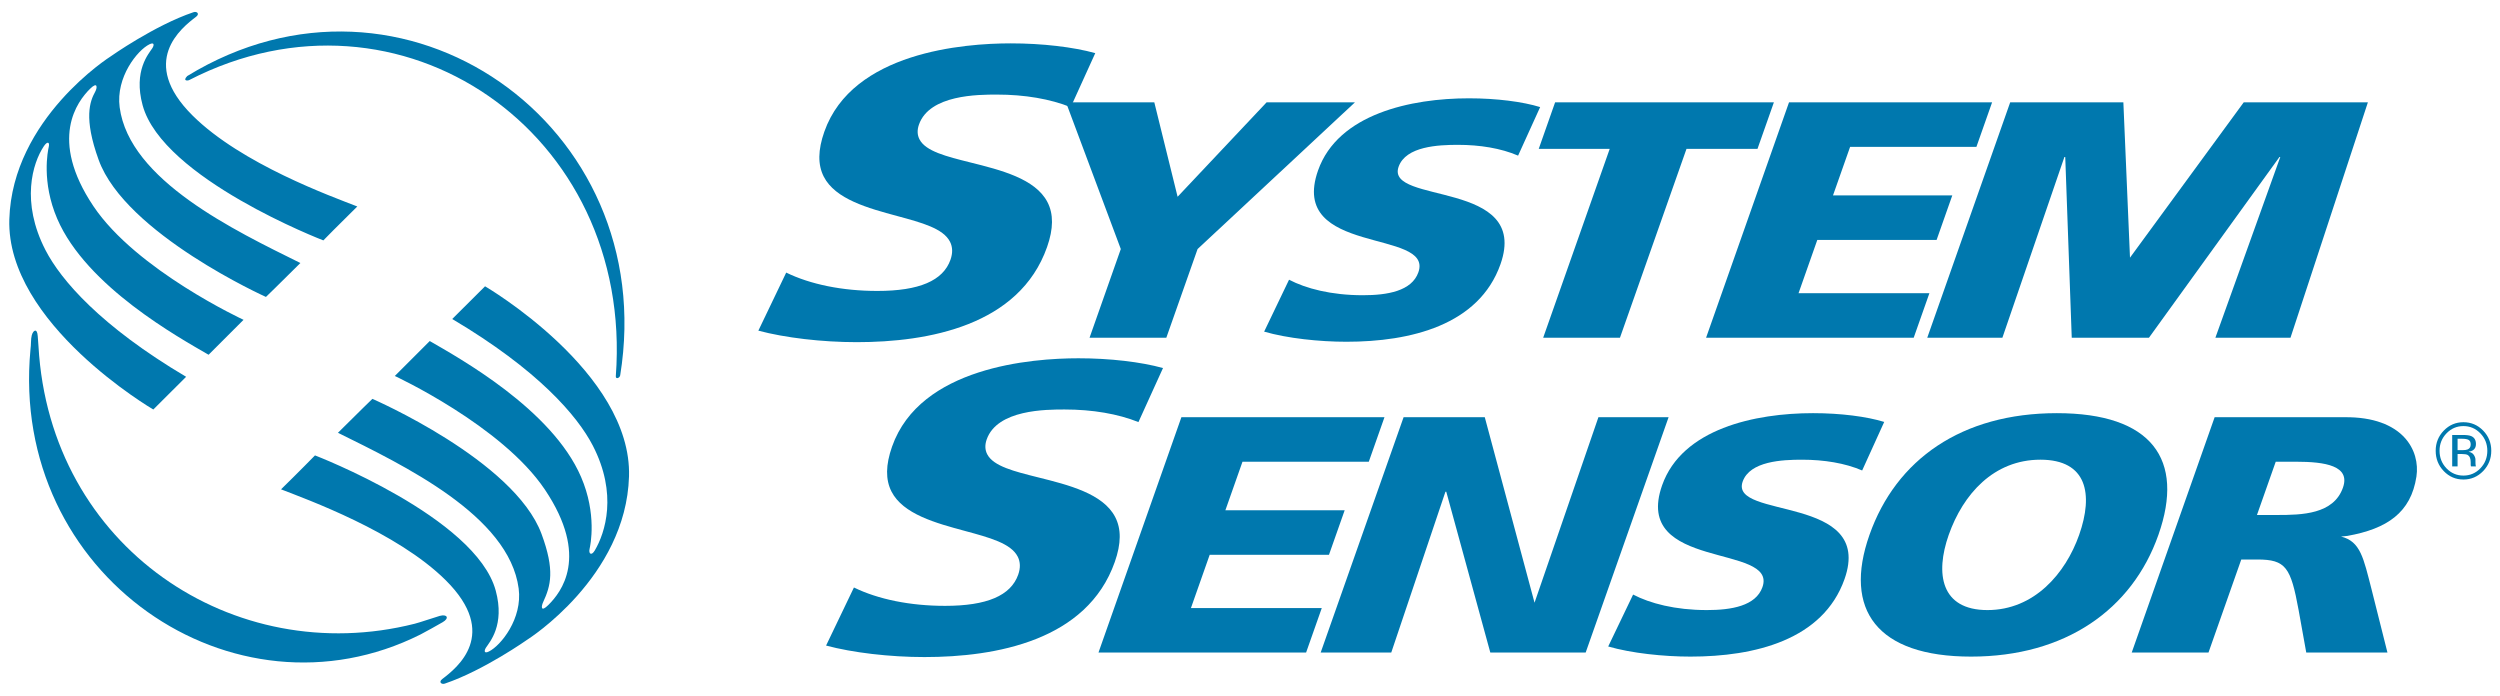 <?xml version="1.0" encoding="utf-8"?>
<!-- Generator: Adobe Illustrator 25.4.1, SVG Export Plug-In . SVG Version: 6.00 Build 0)  -->
<svg version="1.1" id="Layer_1" xmlns="http://www.w3.org/2000/svg" xmlns:xlink="http://www.w3.org/1999/xlink" x="0px" y="0px"
	 viewBox="0 0 1920 534.321" style="enable-background:new 0 0 1920 534.321;" xml:space="preserve">
<style type="text/css">
	.st0{fill:#0078AE;}
</style>
<polygon class="st0" points="1701.42,259.357 1751.26,120.56 1750.634,120.56 1650.408,259.357 
	1591.099,259.357 1586.108,120.56 1585.468,120.56 1537.841,259.357 1480.138,259.357 1543.825,78.605 
	1630.747,78.605 1635.833,197.882 1723.177,78.605 1818.535,78.605 1759.102,259.357 "/>
<polygon class="st0" points="836.781,259.357 860.779,191.259 818.673,78.605 886.513,78.605 904.397,151.112 
	972.741,78.605 1040.581,78.605 919.742,191.259 895.744,259.357 "/>
<path class="st0" d="M989.992,214.817c12.846,6.729,32.262,11.915,56.668,11.915
	c18.708,0,37.545-3.111,42.658-17.613c11.866-33.664-100.232-12.426-77.058-78.205
	c15.331-43.497,71.516-55.412,115.89-55.412c21.247,0,41.249,2.594,54.694,6.736l-16.945,37.287
	c-13.207-5.698-29.417-8.285-46.219-8.285c-14.896,0-39.989,1.037-45.551,16.829
	c-10.307,29.262,101.239,9.581,78.249,74.834c-16.523,46.875-69.174,59.561-118.307,59.561
	c-20.607,0-45.367-2.586-63.204-7.766L989.992,214.817z"/>
<polygon class="st0" points="1236.252,114.344 1181.742,114.344 1194.322,78.607 1362.34,78.607 
	1349.745,114.344 1295.222,114.344 1244.135,259.359 1185.166,259.359 "/>
<polygon class="st0" points="1373.961,78.609 1529.922,78.609 1517.886,112.792 1420.88,112.792 
	1407.741,150.079 1499.355,150.079 1487.312,184.261 1395.692,184.261 1381.279,225.179 1481.777,225.179 
	1469.727,259.361 1310.274,259.361 "/>
<path class="st0" d="M776.253,33.302c-35.864,0-121.588,6.61-143.162,67.832
	c-4.956,14.073-5.106,25.358-0.449,34.505c8.877,17.41,34.148,24.244,56.451,30.272
	c18.953,5.123,35.326,9.546,40.513,19.744c2.056,4.03,2.179,8.677,0.374,13.801
	c-5.685,16.141-24.066,23.984-56.192,23.984c-26.755,0-51.42-5.026-69.978-14.095l-21.39,44.598
	c20.389,5.453,48.873,8.831,75.54,8.831c54.946,0,124.917-12.672,146.185-73.039
	c4.963-14.095,5.051-25.407,0.272-34.582c-9.354-17.957-35.83-24.574-59.194-30.405
	c-18.388-4.591-34.271-8.558-39.029-17.697c-1.763-3.371-1.906-7.212-0.422-11.411
	c8.101-23.003,45.681-23.003,59.827-23.003c21.465,0,40.976,3.357,56.716,9.673l18.858-41.507
	C824.296,36.106,800.407,33.302,776.253,33.302"/>
<path class="st0" d="M828.258,275.156c-35.857,0-121.588,6.61-143.155,67.826
	c-4.956,14.08-5.106,25.365-0.443,34.512c8.871,17.41,34.141,24.244,56.444,30.272
	c18.953,5.123,35.319,9.546,40.513,19.744c2.056,4.03,2.178,8.67,0.374,13.801
	c-5.685,16.141-24.066,23.984-56.192,23.984c-26.755,0-51.42-5.026-69.978-14.102l-21.39,44.597
	c20.389,5.46,48.873,8.832,75.54,8.832c54.953,0,124.917-12.672,146.185-73.039
	c4.963-14.088,5.058-25.407,0.272-34.575c-9.354-17.964-35.83-24.567-59.194-30.405
	c-18.388-4.591-34.271-8.565-39.029-17.697c-1.763-3.378-1.906-7.212-0.429-11.411
	c8.108-23.01,45.687-23.01,59.834-23.01c21.465,0,40.976,3.364,56.716,9.673l18.858-41.5
	C876.308,277.953,852.419,275.156,828.258,275.156"/>
<polygon class="st0" points="907.311,320.419 1063.278,320.419 1051.235,354.601 954.23,354.601 
	941.091,391.889 1032.704,391.889 1020.661,426.064 929.048,426.064 914.636,466.982 1015.126,466.982 
	1003.083,501.164 843.63,501.164 "/>
<polygon class="st0" points="1077.956,320.419 1140.309,320.419 1178.522,462.889 1227.586,320.419 
	1281.477,320.419 1217.789,501.164 1144.564,501.164 1110.729,377.64 1110.096,377.64 1068.486,501.164 
	1014.276,501.164 "/>
<path class="st0" d="M1254.225,456.627c12.853,6.729,32.262,11.908,56.675,11.908
	c18.701,0,37.552-3.104,42.658-17.613c11.859-33.657-100.232-12.426-77.058-78.198
	c15.318-43.504,71.503-55.419,115.89-55.419c21.24,0,41.255,2.594,54.687,6.736l-16.938,37.287
	c-13.214-5.691-29.417-8.278-46.219-8.278c-14.902,0-39.989,1.03-45.558,16.822
	c-10.3,29.269,101.239,9.581,78.249,74.841c-16.516,46.868-69.174,59.561-118.307,59.561
	c-20.607,0-45.361-2.593-63.204-7.773L1254.225,456.627z"/>
<path class="st0" d="M1579.64,317.306c72.912,0,98.455,35.472,78.018,93.484
	c-20.253,57.487-71.612,93.484-143.891,93.484c-72.279,0-98.271-35.998-78.011-93.484
	C1456.186,352.778,1506.728,317.306,1579.64,317.306 M1526.361,468.537
	c35.816,0,59.936-27.965,70.427-57.746c11.042-31.336,6.086-57.746-29.744-57.746
	c-35.816,0-59.385,26.41-70.427,57.746C1486.127,440.572,1490.538,468.537,1526.361,468.537"/>
<path class="st0" d="M1700.84,320.418h99.708c45.204-0.477,58.282,25.8,55.273,45.572
	c-4.221,27.734-22.554,40.14-53.006,45.579l-4.868,0.512c14.95,3.708,17.217,16.548,23.358,40.322
	l12.261,48.761h-62.36l-5.868-32.626c-6.032-32.83-9.796-38.843-31.67-38.843h-12.37l-25.182,71.47
	h-58.956L1700.84,320.418z M1733.34,395.511h15.529c19.028,0,43.305-0.518,50.507-20.97
	c5.93-16.835-13.575-19.94-36.088-19.94h-15.529L1733.34,395.511z"/>
<path class="st0" d="M143.799,58.397C309.583-43.182,507.569,95.692,476.308,288.275
	c-0.442,2.194-3.52,3.161-3.363,0.624c14.017-187.677-165.955-310.543-327.505-227.48
	C144.248,62.154,140.034,62.294,143.799,58.397"/>
<path class="st0" d="M337.683,473.02c-3.458,0.968-15.794,5.208-19.239,6.021
	c-138.812,35.093-280.163-58.567-288.884-213.119c-0.225-2.58-0.415-5.166-0.579-7.766
	c-0.388-6.35-3.479-4.689-4.568-0.715c-0.831,3.042-0.429,6.974-1.021,11.102
	C7.101,442.02,179.537,559.201,322.964,487.262c3.486-1.76,13.554-7.43,17.006-9.42
	C345.253,474.814,343.531,471.408,337.683,473.02"/>
<path class="st0" d="M372.52,219.878c0,0,112.956,65.975,110.566,146.059
	c-2.308,77.476-77.834,125.129-77.834,125.129s-33.583,23.774-63.647,33.951
	c-2.553,0.862-4.983-1.241-1.913-3.554c11.246-8.508,44.23-34.491,2.682-75.787
	c-37.532-37.308-107.264-62.33-126.531-69.872c13.643-13.331,26.074-26.059,26.074-26.059
	s123.515,47.5,138.798,103.822c7.21,26.578-4.793,39.67-7.482,43.813
	c-1.348,2.096-1.77,4.934,2.253,2.965c9.143-4.486,25.917-25.232,22.861-48.361
	c-7.393-56.064-88.563-94.732-138.791-119.607c16.774-16.724,26.448-26.052,26.448-26.052
	s108.939,47.205,129.887,103.717c10.341,27.902,7.107,39.755,1.246,52.405
	c-1.559,3.357-1.92,8.095,4.023,2.166c9.551-9.504,31.97-36.965-2.682-88.613
	c-32.97-49.139-115.264-87.24-115.264-87.24s10.355-10.268,26.843-26.837
	c22.445,13.037,93.778,52.293,116.217,104.411c12.227,28.372,7.203,52.315,6.522,55.258
	c-0.865,3.701,1.416,5.53,3.989,1.184c8.067-13.639,17.666-43.413-1.498-80.532
	c-11.859-22.961-42.27-58.314-107.979-97.248C362.118,230.343,372.52,219.878,372.52,219.878"/>
<path class="st0" d="M117.731,314.498c0,0-112.956-65.981-110.573-146.051
	C9.466,90.964,84.992,43.311,84.992,43.311S118.575,19.53,148.639,9.36
	c2.546-0.862,4.983,1.241,1.913,3.554c-11.247,8.508-44.224,34.491-2.676,75.794
	c37.525,37.301,107.258,62.316,126.524,69.865c-13.643,13.338-26.067,26.052-26.067,26.052
	S124.804,137.132,109.528,80.809c-7.21-26.578,4.793-39.67,7.475-43.813
	c1.355-2.096,1.777-4.934-2.253-2.965c-9.136,4.479-25.911,25.232-22.854,48.361
	c7.4,56.064,88.57,94.732,138.798,119.6c-16.775,16.73-26.455,26.052-26.455,26.052
	S96.341,179.515,75.788,122.848c-11.703-32.269-6.713-45.095-2.682-52.398
	c1.784-3.238,1.92-8.095-4.03-2.173c-9.545,9.519-31.963,38.458,2.689,90.099
	c32.977,49.146,115.27,87.24,115.27,87.24s-10.355,10.261-26.843,26.837
	c-22.452-13.037-93.785-52.3-116.223-104.404c-12.227-28.386-7.203-52.329-6.522-55.265
	c0.865-3.701-1.042-4.598-3.833-0.392c-8.53,12.847-17.816,42.621,1.348,79.733
	c11.852,22.968,42.27,58.328,107.979,97.255C128.127,304.041,117.731,314.498,117.731,314.498"/>
<path class="st0" d="M1904.911,332.801c3.574,3.694,5.358,8.158,5.358,13.387
	c0,5.277-1.784,9.77-5.358,13.492c-3.567,3.708-7.904,5.572-13.01,5.572
	c-5.099,0-9.436-1.864-13.003-5.572c-3.554-3.722-5.324-8.214-5.324-13.492
	c0-5.229,1.777-9.693,5.351-13.387c3.588-3.715,7.917-5.572,12.976-5.572
	C1896.987,327.229,1901.324,329.087,1904.911,332.801 M1907.042,330.67
	c-4.18-4.268-9.225-6.413-15.141-6.413c-5.875,0-10.893,2.145-15.045,6.413
	c-4.166,4.304-6.25,9.469-6.25,15.518c0,6.111,2.063,11.319,6.195,15.616
	c4.153,4.31,9.19,6.469,15.1,6.469c5.916,0,10.961-2.158,15.141-6.469
	c4.166-4.318,6.256-9.519,6.256-15.616C1913.299,340.118,1911.208,334.953,1907.042,330.67
	 M1895.081,345.179c-0.871,0.357-2.185,0.54-3.928,0.54h-3.731v-8.754h3.52
	c2.287,0,3.955,0.301,4.997,0.904c1.035,0.596,1.552,1.773,1.552,3.532
	C1897.491,343.251,1896.688,344.52,1895.081,345.179 M1883.29,358.208h4.132v-9.525h3.254
	c2.206,0,3.731,0.259,4.609,0.778c1.47,0.897,2.206,2.741,2.206,5.544v1.906l0.088,0.785
	c0.021,0.098,0.041,0.189,0.061,0.273c0.02,0.077,0.041,0.162,0.054,0.238h3.874l-0.15-0.301
	c-0.095-0.196-0.163-0.617-0.198-1.262c-0.047-0.638-0.061-1.234-0.061-1.802v-1.759
	c0-1.219-0.429-2.467-1.28-3.749c-0.858-1.276-2.199-2.068-4.044-2.362
	c1.45-0.238,2.587-0.63,3.404-1.17c1.532-1.016,2.294-2.607,2.294-4.759
	c0-3.042-1.212-5.075-3.629-6.112c-1.361-0.582-3.499-0.869-6.413-0.869h-8.203V358.208z"/>
</svg>
